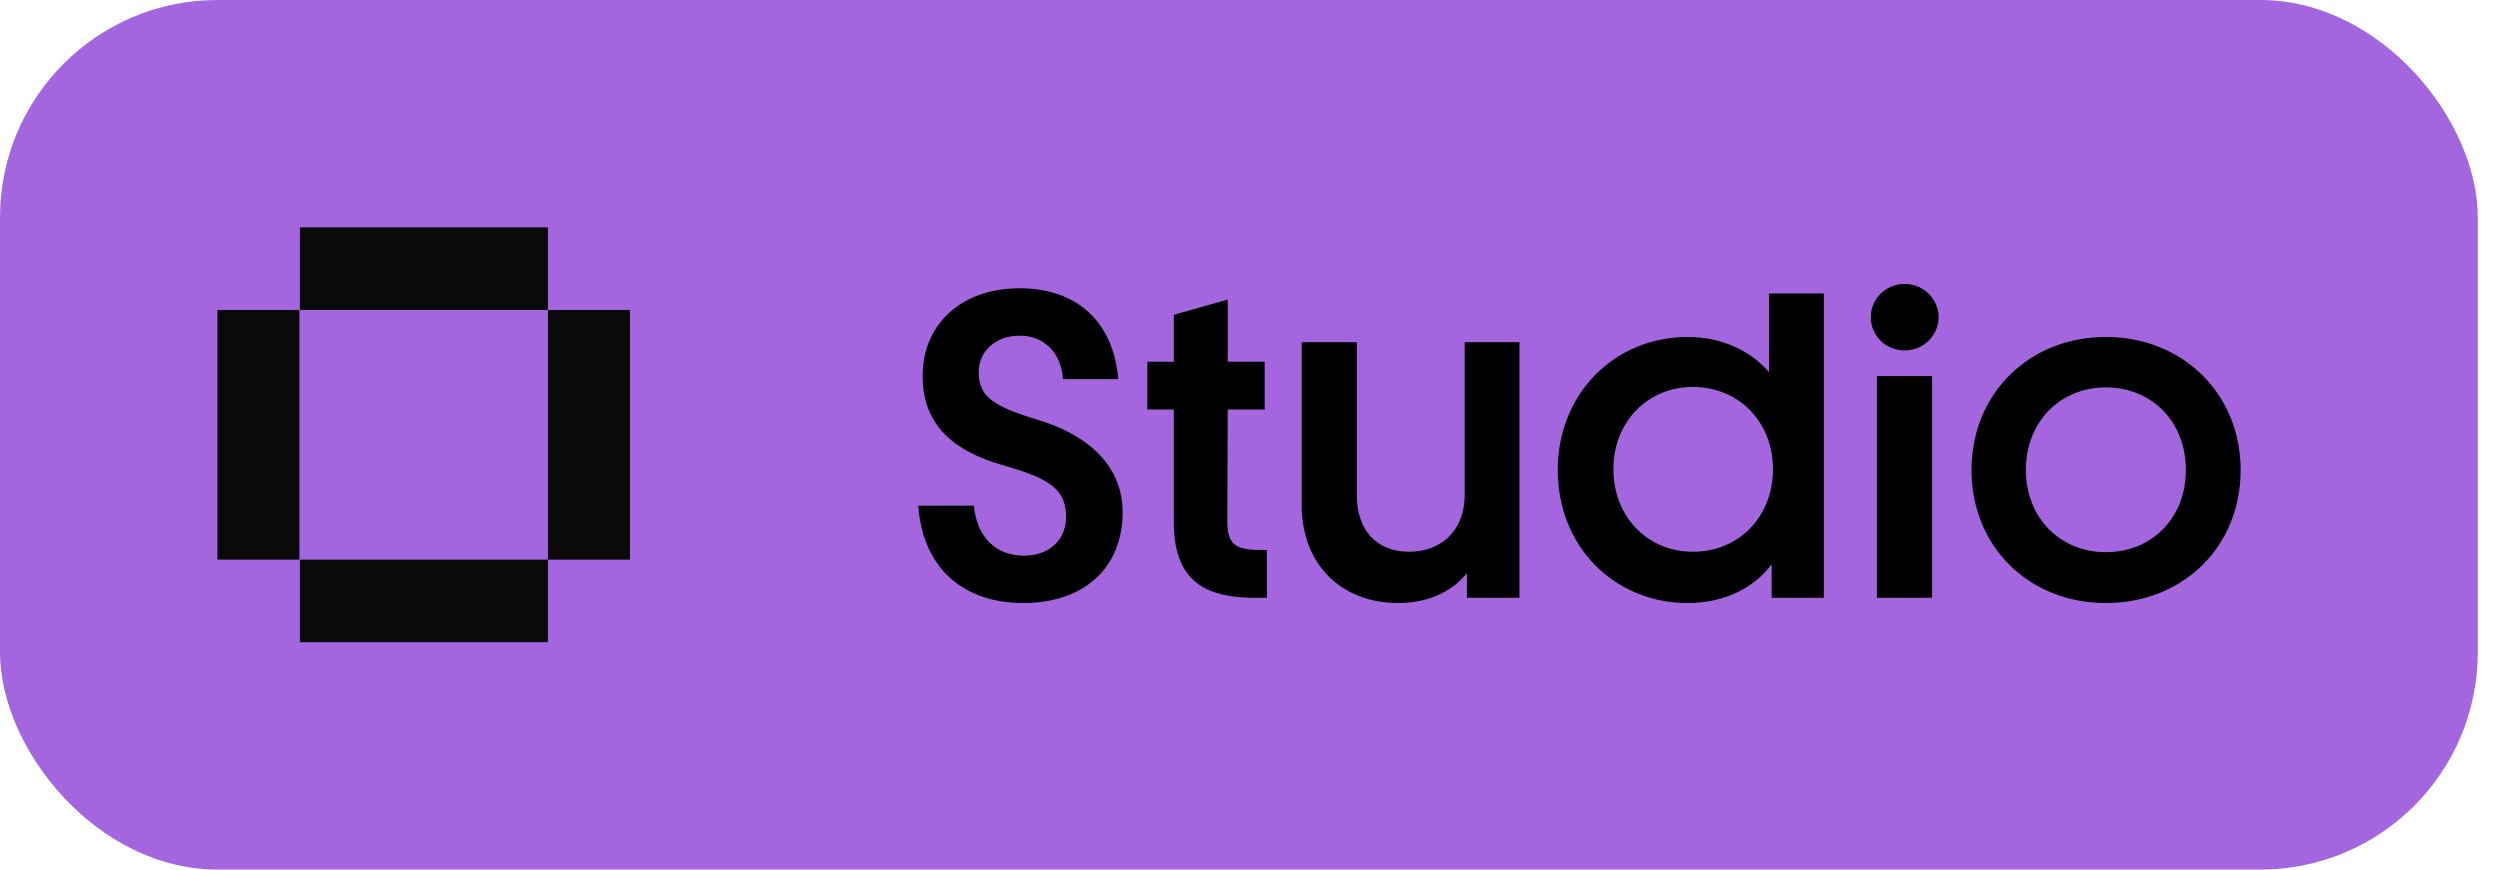 <svg width="92" height="32" viewBox="0 0 92 32" fill="none" xmlns="http://www.w3.org/2000/svg">
<rect width="91.183" height="32" rx="8" fill="#A466DE"/>
<path d="M11.019 11.406H8V20.594H11.019V11.406Z" fill="#0A0A0A"/>
<path d="M23.183 11.406H20.164V20.594H23.183V11.406Z" fill="#0A0A0A"/>
<path d="M20.163 8.367H11.037V11.406H20.163V8.367Z" fill="#0A0A0A"/>
<path d="M20.163 20.594H11.037V23.633H20.163V20.594Z" fill="#0A0A0A"/>
<path d="M37.664 22.192C35.408 22.192 33.952 20.864 33.792 18.608H35.84C35.952 19.808 36.688 20.448 37.68 20.448C38.64 20.448 39.232 19.84 39.232 19.024C39.232 17.952 38.528 17.584 36.912 17.12C35.264 16.656 33.952 15.76 33.952 13.84C33.952 11.92 35.392 10.608 37.52 10.608C39.632 10.608 40.976 11.84 41.152 13.952H39.12C39.04 12.912 38.368 12.352 37.52 12.352C36.656 12.352 36.016 12.912 36.016 13.696C36.016 14.656 36.656 14.976 38.208 15.456C39.872 15.952 41.312 17.024 41.312 18.848C41.312 20.944 39.84 22.192 37.664 22.192ZM46.493 20.24H46.621V22H46.189C44.429 22 43.197 21.44 43.197 19.232V15.072H42.221V13.312H43.197V11.584L45.181 11.024V13.312H46.541V15.072H45.181L45.165 19.2C45.165 20.128 45.565 20.24 46.493 20.24ZM53.901 18.224V12.592H55.917V22H53.981V21.088C53.421 21.808 52.493 22.192 51.453 22.192C49.357 22.192 47.901 20.768 47.901 18.576V12.592H49.933V18.24C49.933 19.536 50.685 20.304 51.853 20.304C53.069 20.304 53.901 19.488 53.901 18.224ZM65.101 13.696V10.8H67.117V22H65.197V20.768C64.541 21.648 63.437 22.192 62.109 22.192C59.421 22.192 57.325 20.128 57.325 17.296C57.325 14.48 59.421 12.4 62.109 12.4C63.341 12.4 64.413 12.896 65.101 13.696ZM62.301 20.304C63.981 20.304 65.245 19.024 65.245 17.264C65.245 15.52 63.981 14.24 62.301 14.24C60.637 14.24 59.373 15.52 59.373 17.264C59.373 19.024 60.637 20.304 62.301 20.304ZM70.093 12.896C69.389 12.896 68.845 12.352 68.845 11.664C68.845 11.008 69.389 10.448 70.093 10.448C70.781 10.448 71.341 11.008 71.341 11.664C71.341 12.352 70.781 12.896 70.093 12.896ZM71.101 22H69.069V13.84H71.101V22ZM77.496 22.192C74.68 22.192 72.552 20.128 72.552 17.296C72.552 14.48 74.68 12.4 77.496 12.4C80.312 12.4 82.456 14.48 82.456 17.296C82.456 20.144 80.312 22.192 77.496 22.192ZM77.496 20.32C79.192 20.32 80.44 19.056 80.44 17.296C80.44 15.504 79.176 14.256 77.496 14.256C75.816 14.256 74.552 15.52 74.552 17.296C74.552 19.056 75.816 20.32 77.496 20.32Z" fill="black"/>
</svg>
